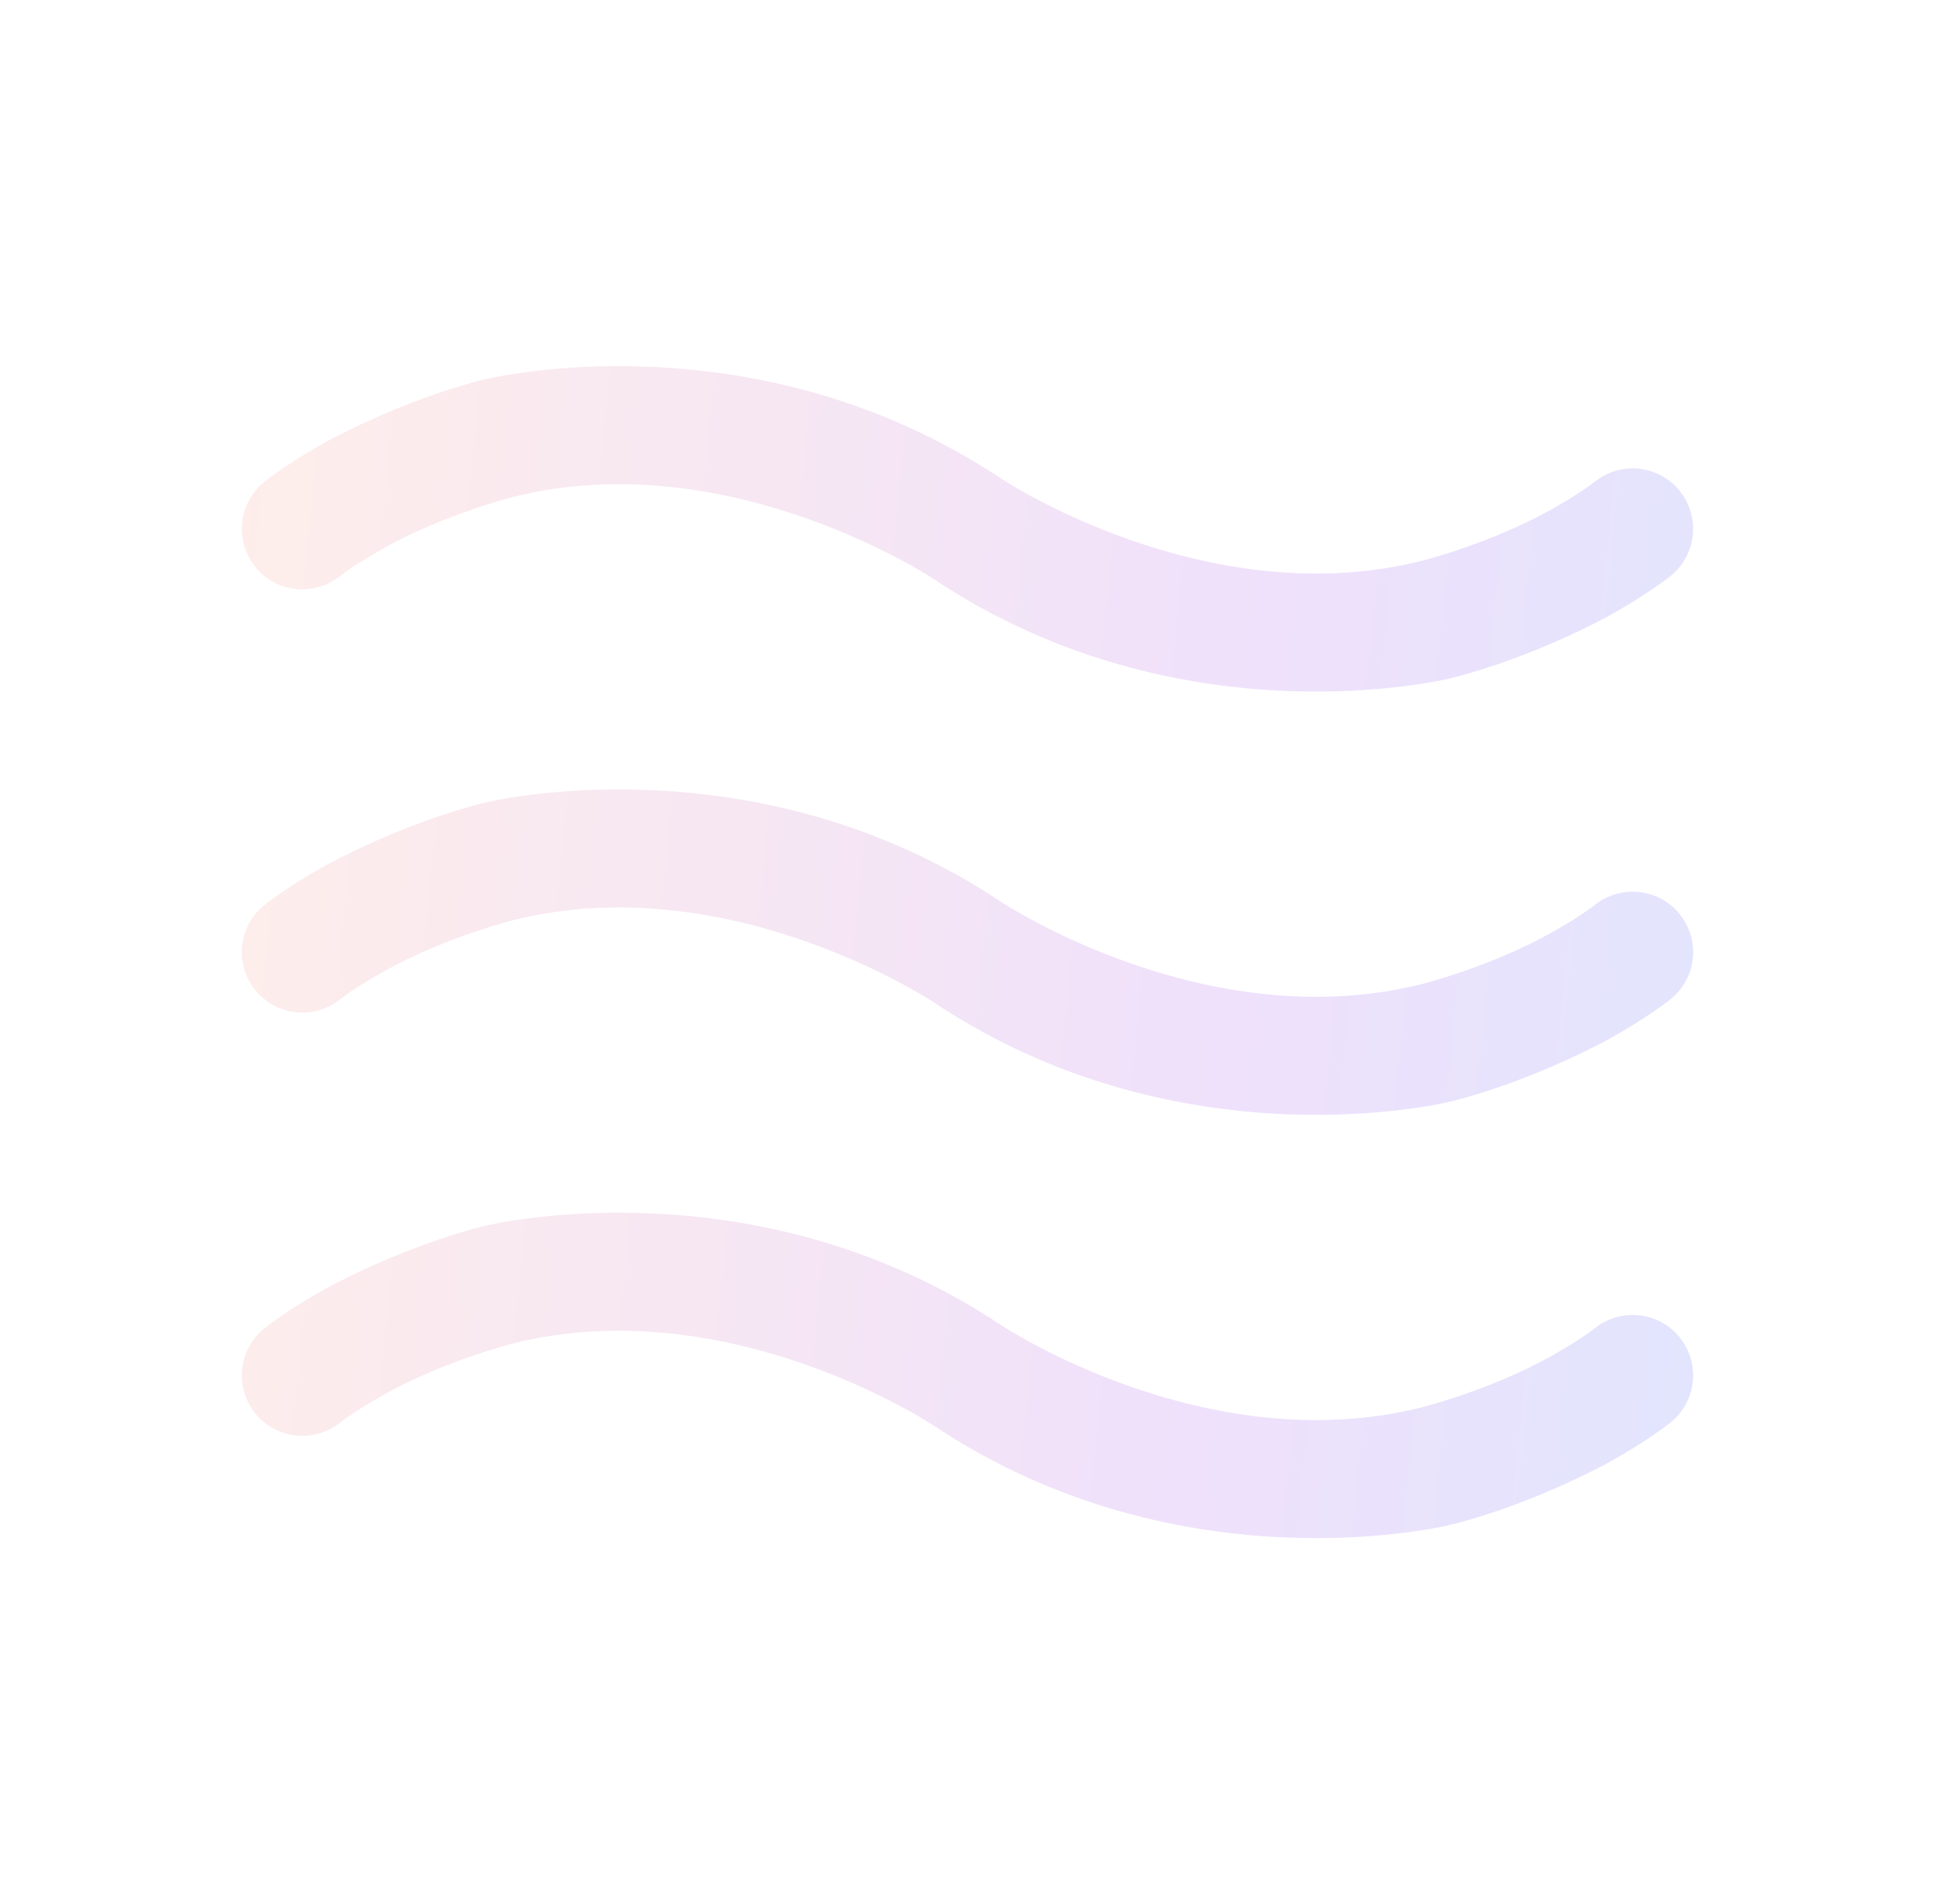 <?xml version="1.0" encoding="UTF-8"?> <svg xmlns="http://www.w3.org/2000/svg" width="126" height="124" viewBox="0 0 126 124" fill="none"><g opacity="0.3"><path d="M104.779 40.095C107.283 38.704 108.772 37.513 108.772 37.513C109.706 36.766 110.25 35.634 110.25 34.438C110.25 34.38 110.249 34.322 110.246 34.264C110.209 33.43 109.908 32.63 109.387 31.978C108.735 31.163 107.785 30.64 106.747 30.525C106.603 30.509 106.458 30.501 106.312 30.501C106.267 30.501 106.221 30.501 106.176 30.503C105.329 30.532 104.514 30.834 103.853 31.363C102.881 32.141 100.955 33.211 100.955 33.211C96.979 35.42 92.561 36.525 92.561 36.525C78.501 40.039 65.184 31.162 65.184 31.162C48.969 20.352 31.529 24.712 31.529 24.712C26.104 26.068 21.221 28.781 21.221 28.781C18.717 30.172 17.228 31.363 17.228 31.363C16.294 32.111 15.75 33.242 15.75 34.438C15.75 34.496 15.751 34.555 15.754 34.613C15.791 35.446 16.092 36.246 16.613 36.898C17.36 37.832 18.491 38.376 19.688 38.376C19.746 38.376 19.804 38.374 19.862 38.372C20.696 38.335 21.496 38.034 22.147 37.513C23.119 36.735 25.045 35.665 25.045 35.665C29.021 33.456 33.439 32.352 33.439 32.352C47.499 28.837 60.816 37.714 60.816 37.714C77.031 48.524 94.471 44.164 94.471 44.164C99.896 42.808 104.779 40.095 104.779 40.095Z" fill="url(#paint0_linear_1443_612)"></path><path d="M104.779 67.657C107.283 66.266 108.772 65.075 108.772 65.075C109.706 64.328 110.25 63.197 110.25 62.001C110.25 61.942 110.249 61.884 110.246 61.826C110.209 60.993 109.908 60.192 109.387 59.541C108.735 58.725 107.785 58.203 106.747 58.087C106.603 58.071 106.458 58.063 106.312 58.063C106.267 58.063 106.221 58.064 106.176 58.066C105.329 58.095 104.514 58.397 103.853 58.926C102.881 59.703 100.955 60.773 100.955 60.773C96.979 62.982 92.561 64.087 92.561 64.087C78.501 67.602 65.184 58.724 65.184 58.724C48.969 47.914 31.529 52.275 31.529 52.275C26.104 53.631 21.221 56.344 21.221 56.344C18.717 57.735 17.228 58.926 17.228 58.926C16.294 59.673 15.75 60.804 15.75 62.001C15.75 62.059 15.751 62.117 15.754 62.175C15.791 63.009 16.092 63.809 16.613 64.46C17.36 65.394 18.491 65.938 19.688 65.938C19.746 65.938 19.804 65.937 19.862 65.934C20.696 65.897 21.496 65.597 22.147 65.075C23.119 64.298 25.045 63.228 25.045 63.228C29.021 61.019 33.439 59.914 33.439 59.914C47.499 56.399 60.816 65.277 60.816 65.277C77.031 76.087 94.471 71.727 94.471 71.727C99.896 70.371 104.779 67.657 104.779 67.657Z" fill="url(#paint1_linear_1443_612)"></path><path d="M104.779 95.22C107.283 93.829 108.772 92.638 108.772 92.638C109.706 91.891 110.25 90.759 110.25 89.563C110.25 89.505 110.249 89.447 110.246 89.388C110.209 88.555 109.908 87.755 109.387 87.103C108.735 86.288 107.785 85.765 106.747 85.65C106.603 85.634 106.458 85.626 106.312 85.626C106.267 85.626 106.221 85.626 106.176 85.628C105.329 85.657 104.514 85.959 103.853 86.489C102.881 87.266 100.955 88.336 100.955 88.336C96.979 90.545 92.561 91.65 92.561 91.65C78.501 95.165 65.184 86.287 65.184 86.287C48.969 75.477 31.529 79.837 31.529 79.837C26.104 81.193 21.221 83.906 21.221 83.906C18.717 85.297 17.228 86.489 17.228 86.489C16.294 87.236 15.75 88.367 15.75 89.563C15.75 89.621 15.751 89.68 15.754 89.738C15.791 90.571 16.092 91.371 16.613 92.023C17.36 92.957 18.491 93.501 19.688 93.501C19.746 93.501 19.804 93.499 19.862 93.497C20.696 93.46 21.496 93.159 22.147 92.638C23.119 91.86 25.045 90.79 25.045 90.79C29.021 88.581 33.439 87.477 33.439 87.477C47.499 83.962 60.816 92.839 60.816 92.839C77.031 103.649 94.471 99.289 94.471 99.289C99.896 97.933 104.779 95.22 104.779 95.22Z" fill="url(#paint2_linear_1443_612)"></path></g><defs><linearGradient id="paint0_linear_1443_612" x1="11.007" y1="38.177" x2="113.833" y2="48.382" gradientUnits="userSpaceOnUse"><stop stop-color="#FDC6B6"></stop><stop offset="0.688" stop-color="#CA99F2"></stop><stop offset="1" stop-color="#9FA7F8"></stop></linearGradient><linearGradient id="paint1_linear_1443_612" x1="11.007" y1="38.177" x2="113.833" y2="48.382" gradientUnits="userSpaceOnUse"><stop stop-color="#FDC6B6"></stop><stop offset="0.688" stop-color="#CA99F2"></stop><stop offset="1" stop-color="#9FA7F8"></stop></linearGradient><linearGradient id="paint2_linear_1443_612" x1="11.007" y1="38.177" x2="113.833" y2="48.382" gradientUnits="userSpaceOnUse"><stop stop-color="#FDC6B6"></stop><stop offset="0.688" stop-color="#CA99F2"></stop><stop offset="1" stop-color="#9FA7F8"></stop></linearGradient></defs></svg> 